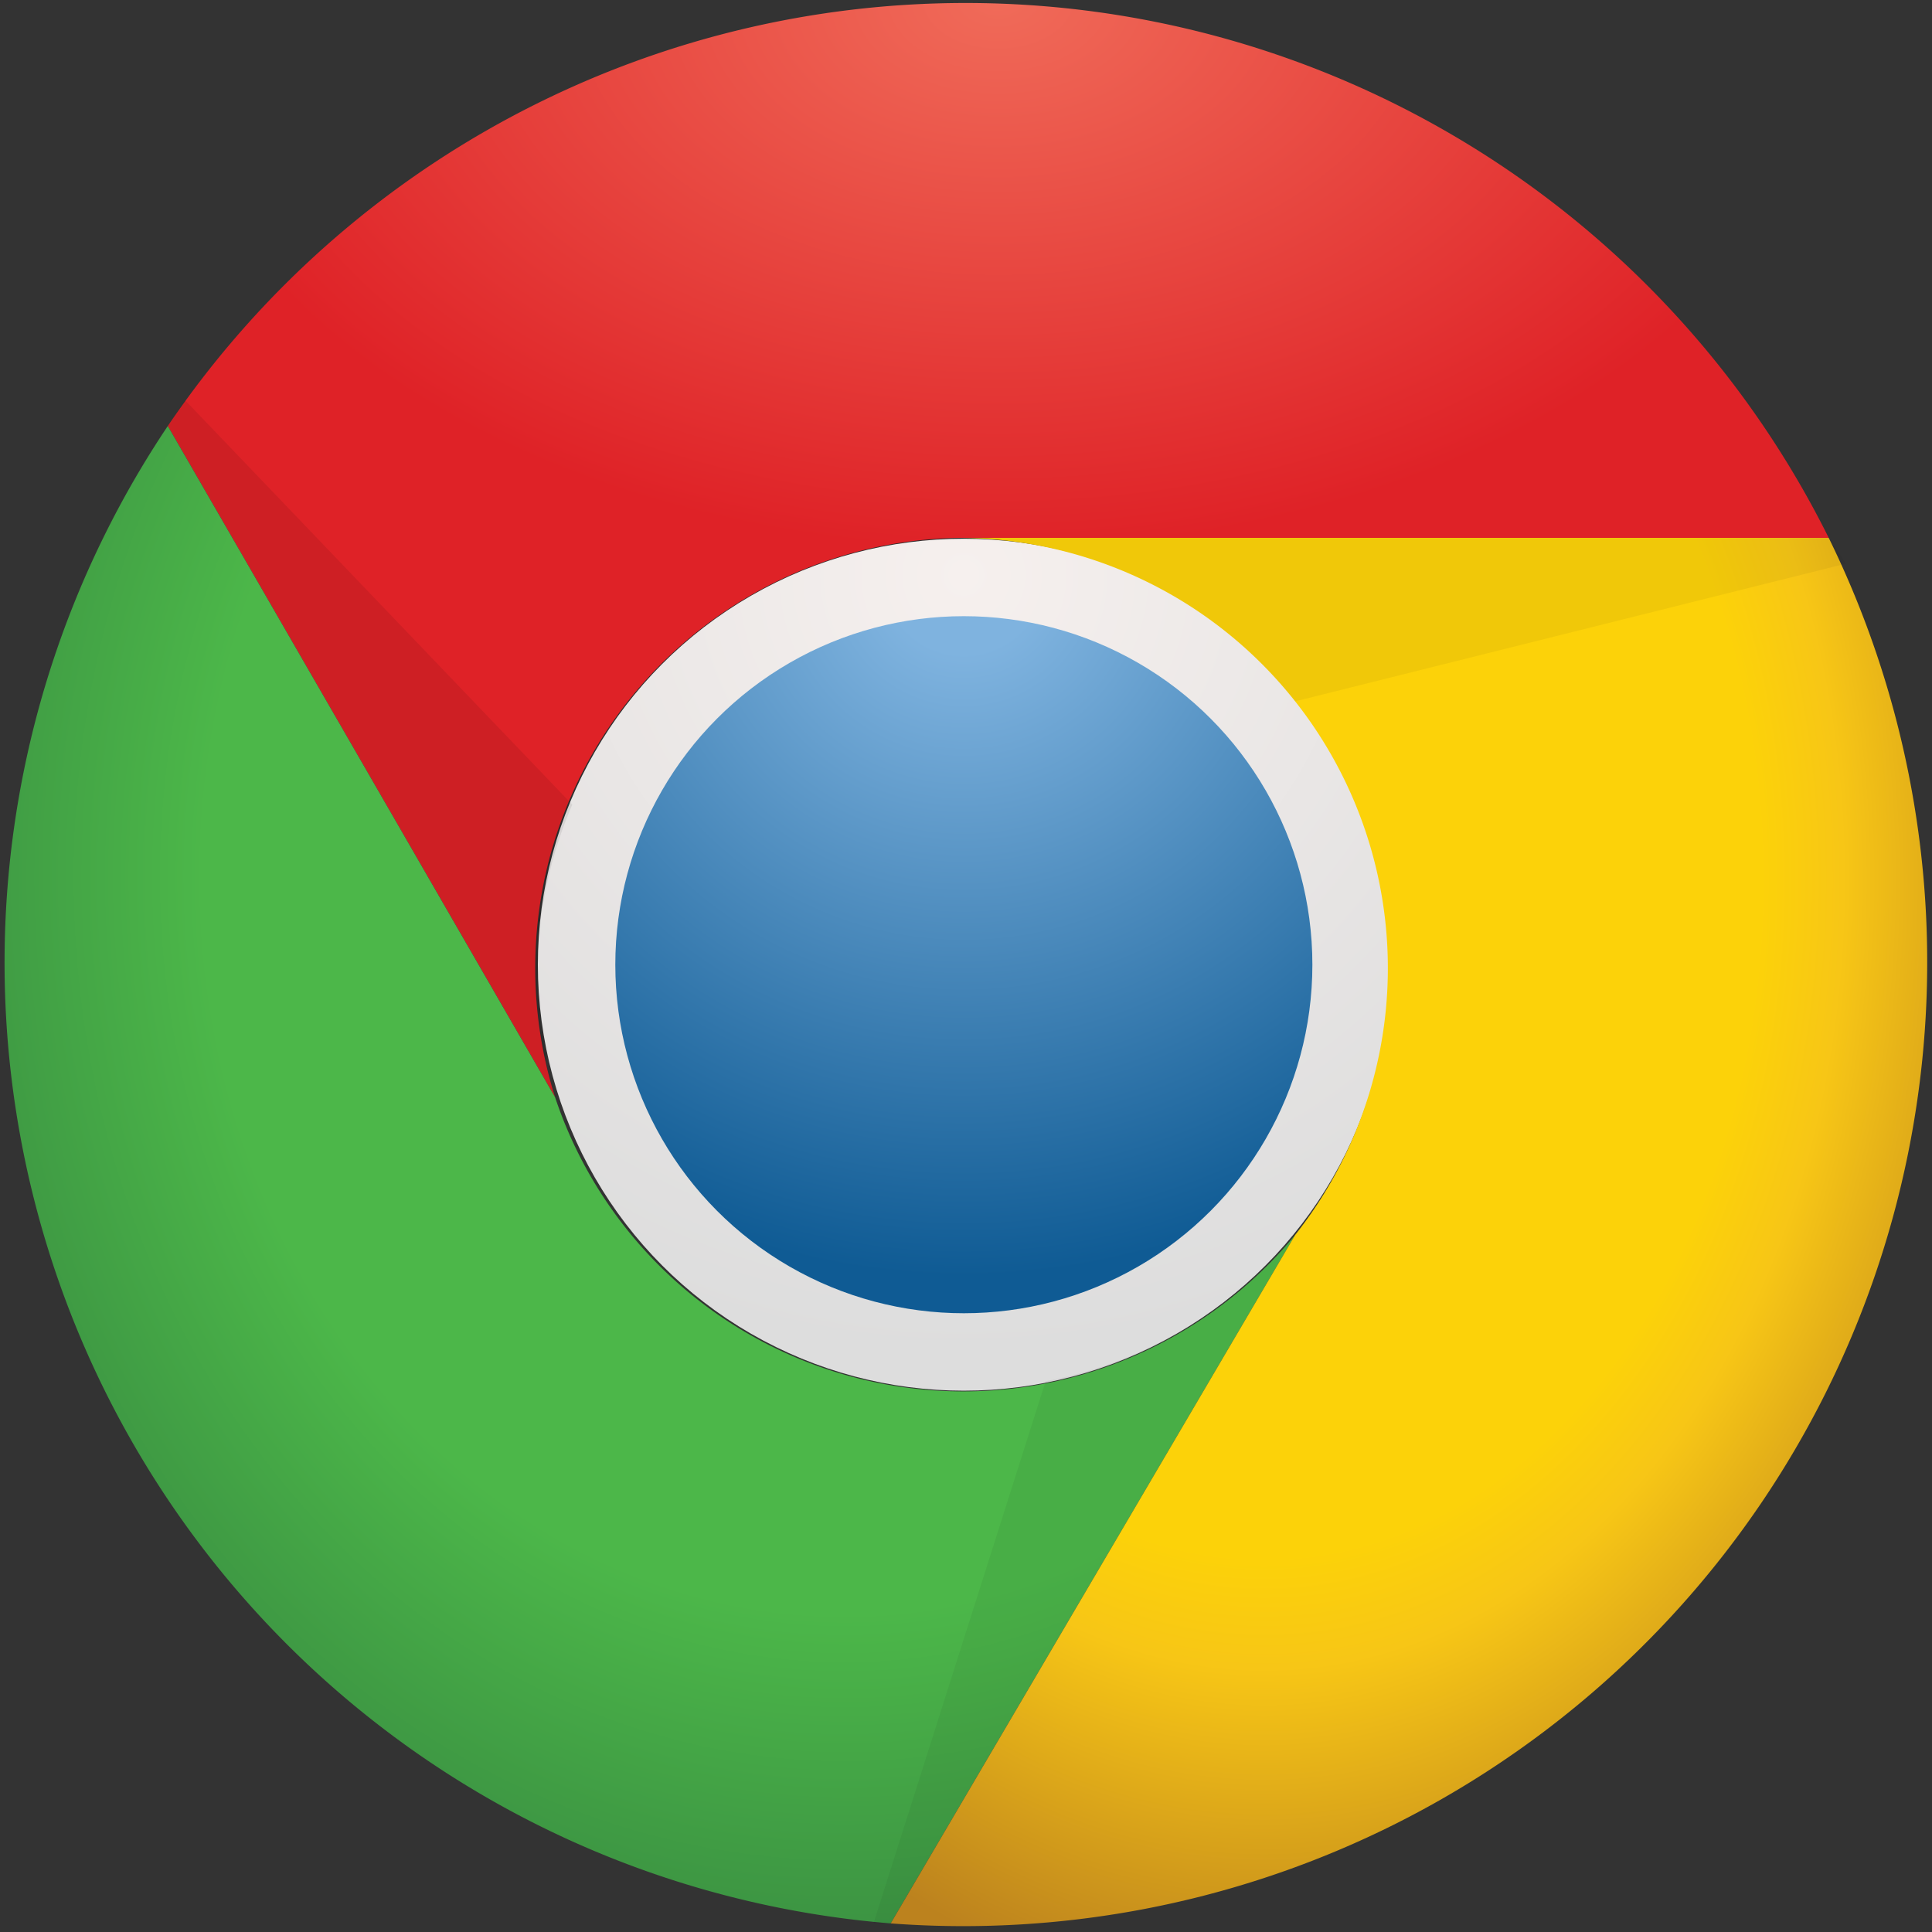 <svg xmlns="http://www.w3.org/2000/svg" viewBox="15.5 15.5 224.5 224.5">
  <rect x="15.5" y="15.5" width="224.5" height="224.5" fill="#333333" stroke="none"/>
  <defs>
    <radialGradient cy="0" cx="0.5" id="r">
     <stop offset="0" stop-color="#f06b59"/>
     <stop offset="1" stop-color="#df2227"/>
    </radialGradient>
    <radialGradient r="0.76" cy="0.3" cx="0.65" id="g">
     <stop offset="0.65" stop-color="#4cb749"/>
     <stop offset="1" stop-color="#388b41"/>
    </radialGradient>
    <radialGradient r="0.8" cy="0.25" cx="0.36" id="y">
     <stop offset="0.6" stop-color="#FCD209"/>
     <stop offset="0.7" stop-color="#f7c616"/>
     <stop offset="1" stop-color="#bc821e"/>
    </radialGradient>
    <radialGradient r="1" cy="0" cx="0.5" spreadMethod="pad" id="cf">
     <stop offset="0.1" stop-color="#7FB3DF"/>
     <stop offset="0.9" stop-color="#0F5B94"/>
    </radialGradient>
    <radialGradient id="cb" r="1" cy="0" cx="0.5">
     <stop offset="0" stop-color="#F6F0EE"/>
     <stop offset="1" stop-color="#ddd"/>
    </radialGradient>
  </defs>
  <path d="m198,148a70,70 0 0 0 -140,0l20,0a50,50 0 0 1 100,0" fill-opacity="0.1"/>
  <circle r="45" cx="127.5" cy="127.6" fill="url(#cf)" stroke="url(#cb)" stroke-width="9" />
  <path d="m228,78a112,112 0 0 0 -193,-13l45,78a50,50 0 0 1 47,-65" fill="url(#r)"/>
  <path d="m35,65a112,112 0 0 0 84,174l47,-80a50,50 0 0 1 -86,-16" fill="url(#g)"/>
  <path d="m119,239a112,112 0 0 0 109,-161l-101,0a50,50 0 0 1 39,81" fill="url(#y)"/>
  <path d="m35,65l45,78a50,50 0 0 1 2,-34l-45,-47" opacity="0.075"/>
  <path d="m119,239l47,-80a50,50 0 0 1 -29,17l-20,63" opacity="0.05"/>
  <path d="m228,78l-101,0a50,50 0 0 1 39,19l64,-16" opacity="0.05"/>
</svg>
